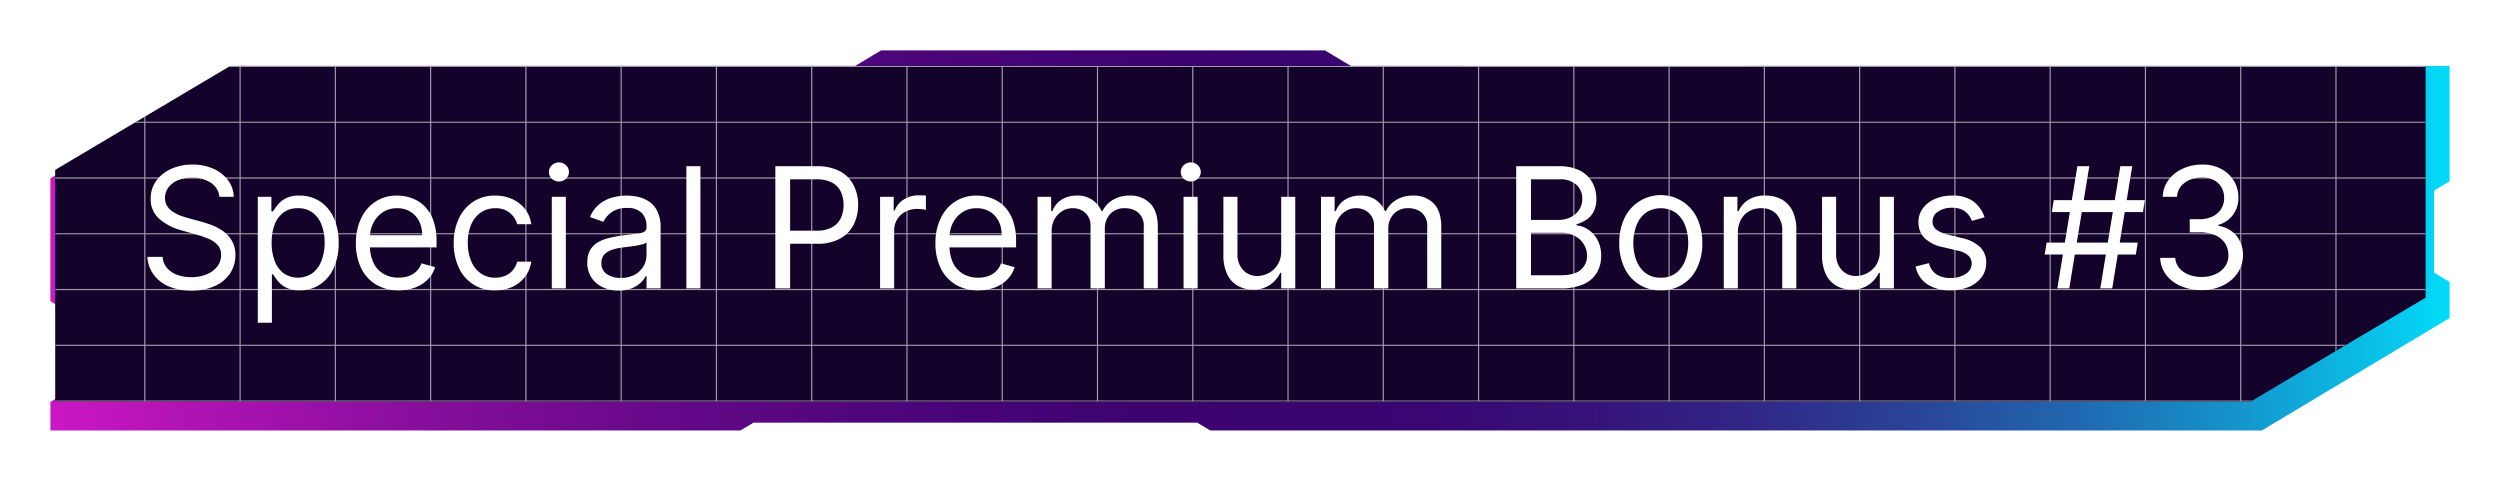 <?xml version="1.0" encoding="utf-8"?>
<svg xmlns="http://www.w3.org/2000/svg" xmlns:xlink="http://www.w3.org/1999/xlink" width="520.917" height="100.187" viewBox="0 0 520.917 100.187">
  <defs>
    <linearGradient id="linear-gradient" y1="0.5" x2="1.005" y2="0.5" gradientUnits="objectBoundingBox">
      <stop offset="0" stop-color="#ce18c5"/>
      <stop offset="0.053" stop-color="#b414b6"/>
      <stop offset="0.154" stop-color="#890e9d"/>
      <stop offset="0.252" stop-color="#670989"/>
      <stop offset="0.344" stop-color="#4e057b"/>
      <stop offset="0.429" stop-color="#400372"/>
      <stop offset="0.5" stop-color="#3b0370"/>
      <stop offset="0.568" stop-color="#390672"/>
      <stop offset="0.634" stop-color="#361279"/>
      <stop offset="0.701" stop-color="#312686"/>
      <stop offset="0.767" stop-color="#2a4298"/>
      <stop offset="0.833" stop-color="#2166ae"/>
      <stop offset="0.899" stop-color="#1592ca"/>
      <stop offset="0.964" stop-color="#08c5ea"/>
      <stop offset="1" stop-color="#00e5ff"/>
    </linearGradient>
    <filter id="Path_334" x="0" y="0" width="520.917" height="100.187" filterUnits="userSpaceOnUse">
      <feOffset dx="2" dy="3"/>
      <feGaussianBlur stdDeviation="3.5" result="blur"/>
      <feFlood flood-color="#0c021e" flood-opacity="0.451"/>
      <feComposite operator="in" in2="blur"/>
      <feComposite in="SourceGraphic"/>
    </filter>
    <clipPath id="clip-path">
      <path id="SVGID" d="M434.483,74.495,398,96.161v48.287H855.434l36.483-21.667V74.495Z" transform="translate(-398 -74.495)" fill="none"/>
    </clipPath>
    <filter id="Path_4711" x="15.703" y="18.844" width="466.655" height="63.409" filterUnits="userSpaceOnUse">
      <feOffset/>
      <feGaussianBlur stdDeviation="5" result="blur-2"/>
      <feFlood flood-color="#a91dcb"/>
      <feComposite operator="in" in2="blur-2"/>
      <feComposite in="SourceGraphic"/>
    </filter>
  </defs>
  <g id="Group_2198" data-name="Group 2198" transform="translate(-710.285 -10807.369)">
    <g id="Group_1823" data-name="Group 1823" transform="translate(106.785 1128.463)">
      <g transform="matrix(1, 0, 0, 1, 603.5, 9678.91)" filter="url(#Path_334)">
        <path id="Path_334-2" data-name="Path 334" d="M894.917,95.523V71.495H748.644l-3.089,1.849H692.646l-3.089-1.849H665.974l-5.4-3.233H568.088l-5.4,3.233H434.122L395,94.919v25.6l3.238,1.939v17.106L395,141.507v5.941H538.8l2.7-1.616h92.487l2.7,1.616H855.8l39.122-23.424v-7.517l-3.238-1.939V97.462Z" transform="translate(-386.5 -60.76)" fill="url(#linear-gradient)"/>
      </g>
      <g id="Group_521" data-name="Group 521" transform="translate(615 9692.639)">
        <path id="Path_335" data-name="Path 335" d="M434.483,74.495,398,96.161v48.287H855.434l36.483-21.667V74.495Z" transform="translate(-398 -74.495)" fill="#130229"/>
        <g id="Group_520" data-name="Group 520">
          <g id="Group_519" data-name="Group 519" clip-path="url(#clip-path)">
            <g id="Group_518" data-name="Group 518" transform="translate(0 -43.961)" opacity="0.6">
              <g id="Group_516" data-name="Group 516" transform="translate(18.678)" style="mix-blend-mode: overlay;isolation: isolate">
                <line id="Line_173" data-name="Line 173" y2="157.875" fill="none" stroke="#fff" stroke-miterlimit="10" stroke-width="0.246"/>
                <line id="Line_174" data-name="Line 174" y2="157.875" transform="translate(19.851)" fill="none" stroke="#fff" stroke-miterlimit="10" stroke-width="0.246"/>
                <line id="Line_175" data-name="Line 175" y2="157.875" transform="translate(39.701)" fill="none" stroke="#fff" stroke-miterlimit="10" stroke-width="0.246"/>
                <line id="Line_176" data-name="Line 176" y2="157.875" transform="translate(59.551)" fill="none" stroke="#fff" stroke-miterlimit="10" stroke-width="0.246"/>
                <line id="Line_177" data-name="Line 177" y2="157.875" transform="translate(79.402)" fill="none" stroke="#fff" stroke-miterlimit="10" stroke-width="0.246"/>
                <line id="Line_178" data-name="Line 178" y2="157.875" transform="translate(99.252)" fill="none" stroke="#fff" stroke-miterlimit="10" stroke-width="0.246"/>
                <line id="Line_179" data-name="Line 179" y2="157.875" transform="translate(119.103)" fill="none" stroke="#fff" stroke-miterlimit="10" stroke-width="0.246"/>
                <line id="Line_180" data-name="Line 180" y2="157.875" transform="translate(138.954)" fill="none" stroke="#fff" stroke-miterlimit="10" stroke-width="0.246"/>
                <line id="Line_181" data-name="Line 181" y2="157.875" transform="translate(158.804)" fill="none" stroke="#fff" stroke-miterlimit="10" stroke-width="0.246"/>
                <line id="Line_182" data-name="Line 182" y2="157.875" transform="translate(178.654)" fill="none" stroke="#fff" stroke-miterlimit="10" stroke-width="0.246"/>
                <line id="Line_183" data-name="Line 183" y2="157.875" transform="translate(198.505)" fill="none" stroke="#fff" stroke-miterlimit="10" stroke-width="0.246"/>
                <line id="Line_184" data-name="Line 184" y2="157.875" transform="translate(218.355)" fill="none" stroke="#fff" stroke-miterlimit="10" stroke-width="0.246"/>
                <line id="Line_185" data-name="Line 185" y2="157.875" transform="translate(238.206)" fill="none" stroke="#fff" stroke-miterlimit="10" stroke-width="0.246"/>
                <line id="Line_186" data-name="Line 186" y2="157.875" transform="translate(258.056)" fill="none" stroke="#fff" stroke-miterlimit="10" stroke-width="0.246"/>
                <line id="Line_187" data-name="Line 187" y2="157.875" transform="translate(277.907)" fill="none" stroke="#fff" stroke-miterlimit="10" stroke-width="0.246"/>
                <line id="Line_188" data-name="Line 188" y2="157.875" transform="translate(297.757)" fill="none" stroke="#fff" stroke-miterlimit="10" stroke-width="0.246"/>
                <line id="Line_189" data-name="Line 189" y2="157.875" transform="translate(317.608)" fill="none" stroke="#fff" stroke-miterlimit="10" stroke-width="0.246"/>
                <line id="Line_190" data-name="Line 190" y2="157.875" transform="translate(337.458)" fill="none" stroke="#fff" stroke-miterlimit="10" stroke-width="0.246"/>
                <line id="Line_191" data-name="Line 191" y2="157.875" transform="translate(357.309)" fill="none" stroke="#fff" stroke-miterlimit="10" stroke-width="0.246"/>
                <line id="Line_192" data-name="Line 192" y2="157.875" transform="translate(377.159)" fill="none" stroke="#fff" stroke-miterlimit="10" stroke-width="0.246"/>
                <line id="Line_193" data-name="Line 193" y2="157.875" transform="translate(397.01)" fill="none" stroke="#fff" stroke-miterlimit="10" stroke-width="0.246"/>
                <line id="Line_194" data-name="Line 194" y2="157.875" transform="translate(416.86)" fill="none" stroke="#fff" stroke-miterlimit="10" stroke-width="0.246"/>
                <line id="Line_195" data-name="Line 195" y2="157.875" transform="translate(436.711)" fill="none" stroke="#fff" stroke-miterlimit="10" stroke-width="0.246"/>
                <line id="Line_196" data-name="Line 196" y2="157.875" transform="translate(456.561)" fill="none" stroke="#fff" stroke-miterlimit="10" stroke-width="0.246"/>
              </g>
              <g id="Group_517" data-name="Group 517" transform="translate(0 9.212)" style="mix-blend-mode: overlay;isolation: isolate">
                <line id="Line_197" data-name="Line 197" x1="493.917" fill="none" stroke="#fff" stroke-miterlimit="10" stroke-width="0.241"/>
                <line id="Line_198" data-name="Line 198" x1="493.917" transform="translate(0 11.621)" fill="none" stroke="#fff" stroke-miterlimit="10" stroke-width="0.241"/>
                <line id="Line_199" data-name="Line 199" x1="493.917" transform="translate(0 23.242)" fill="none" stroke="#fff" stroke-miterlimit="10" stroke-width="0.241"/>
                <line id="Line_200" data-name="Line 200" x1="493.917" transform="translate(0 34.863)" fill="none" stroke="#fff" stroke-miterlimit="10" stroke-width="0.241"/>
                <line id="Line_201" data-name="Line 201" x1="493.917" transform="translate(0 46.484)" fill="none" stroke="#fff" stroke-miterlimit="10" stroke-width="0.241"/>
                <line id="Line_202" data-name="Line 202" x1="493.917" transform="translate(0 58.105)" fill="none" stroke="#fff" stroke-miterlimit="10" stroke-width="0.241"/>
                <line id="Line_203" data-name="Line 203" x1="493.917" transform="translate(0 69.726)" fill="none" stroke="#fff" stroke-miterlimit="10" stroke-width="0.241"/>
                <line id="Line_204" data-name="Line 204" x1="493.917" transform="translate(0 81.347)" fill="none" stroke="#fff" stroke-miterlimit="10" stroke-width="0.241"/>
                <line id="Line_205" data-name="Line 205" x1="493.917" transform="translate(0 92.968)" fill="none" stroke="#fff" stroke-miterlimit="10" stroke-width="0.241"/>
                <line id="Line_206" data-name="Line 206" x1="493.917" transform="translate(0 104.589)" fill="none" stroke="#fff" stroke-miterlimit="10" stroke-width="0.241"/>
                <line id="Line_207" data-name="Line 207" x1="493.917" transform="translate(0 116.21)" fill="none" stroke="#fff" stroke-miterlimit="10" stroke-width="0.241"/>
                <line id="Line_208" data-name="Line 208" x1="493.917" transform="translate(0 127.831)" fill="none" stroke="#fff" stroke-miterlimit="10" stroke-width="0.241"/>
                <line id="Line_209" data-name="Line 209" x1="493.917" transform="translate(0 139.452)" fill="none" stroke="#fff" stroke-miterlimit="10" stroke-width="0.241"/>
              </g>
            </g>
          </g>
        </g>
      </g>
    </g>
    <g transform="matrix(1, 0, 0, 1, 710.29, 10807.37)" filter="url(#Path_4711)">
      <path id="Path_4711-2" data-name="Path 4711" d="M17,14.909a3.9,3.9,0,0,0-1.815-2.933,6.961,6.961,0,0,0-3.9-1.044,7.374,7.374,0,0,0-2.952.547,4.672,4.672,0,0,0-1.964,1.5,3.583,3.583,0,0,0-.7,2.175A3.046,3.046,0,0,0,6.159,16.9,4.129,4.129,0,0,0,7.42,18.11a8.547,8.547,0,0,0,1.616.783q.845.3,1.554.491l2.585.7a22.976,22.976,0,0,1,2.219.721,10.527,10.527,0,0,1,2.349,1.249,6.49,6.49,0,0,1,1.858,2.02,5.8,5.8,0,0,1,.733,3.02,6.728,6.728,0,0,1-1.075,3.729,7.41,7.41,0,0,1-3.132,2.647,11.512,11.512,0,0,1-4.99.982,11.622,11.622,0,0,1-4.729-.882A7.493,7.493,0,0,1,3.275,31.1a6.991,6.991,0,0,1-1.286-3.667H5.17a3.934,3.934,0,0,0,.976,2.38A5.117,5.117,0,0,0,8.309,31.21a8.591,8.591,0,0,0,2.828.454,8.262,8.262,0,0,0,3.169-.578,5.367,5.367,0,0,0,2.225-1.616,3.8,3.8,0,0,0,.82-2.43,2.986,2.986,0,0,0-.708-2.063,5.2,5.2,0,0,0-1.864-1.293,19.591,19.591,0,0,0-2.5-.87l-3.132-.895a11.665,11.665,0,0,1-4.723-2.449,5.377,5.377,0,0,1-1.74-4.164,6.178,6.178,0,0,1,1.162-3.735A7.69,7.69,0,0,1,6.979,9.086,10.6,10.6,0,0,1,11.385,8.2a10.4,10.4,0,0,1,4.375.876A7.664,7.664,0,0,1,18.8,11.466a5.967,5.967,0,0,1,1.187,3.443Zm8,26.25V14.909h2.834v3.033h.348q.323-.5.9-1.274a5.26,5.26,0,0,1,1.665-1.392,6.006,6.006,0,0,1,2.952-.615,7.578,7.578,0,0,1,4.251,1.206,8.021,8.021,0,0,1,2.871,3.418,12.25,12.25,0,0,1,1.032,5.22,12.356,12.356,0,0,1-1.032,5.251,8.091,8.091,0,0,1-2.859,3.43A7.446,7.446,0,0,1,33.757,34.4a6.057,6.057,0,0,1-2.946-.615,5.349,5.349,0,0,1-1.7-1.4q-.6-.789-.92-1.311H27.94V41.159Zm2.884-16.7a10.564,10.564,0,0,0,.634,3.809,5.716,5.716,0,0,0,1.852,2.573,5.3,5.3,0,0,0,6.059-.05A5.946,5.946,0,0,0,38.3,28.152a10.381,10.381,0,0,0,.628-3.7,10.186,10.186,0,0,0-.615-3.635,5.712,5.712,0,0,0-1.852-2.573,4.938,4.938,0,0,0-3.1-.951,4.917,4.917,0,0,0-3.008.9,5.488,5.488,0,0,0-1.839,2.511A10.37,10.37,0,0,0,27.891,24.455ZM54.339,34.4a8.912,8.912,0,0,1-4.754-1.224,8.073,8.073,0,0,1-3.07-3.43A11.6,11.6,0,0,1,45.44,24.6a11.844,11.844,0,0,1,1.075-5.177,8.425,8.425,0,0,1,3.008-3.5,8.078,8.078,0,0,1,4.518-1.262,9.05,9.05,0,0,1,2.946.5,7.339,7.339,0,0,1,2.647,1.61,7.789,7.789,0,0,1,1.9,2.939,12.5,12.5,0,0,1,.708,4.5v1.243H47.528V22.913H59.261a6.31,6.31,0,0,0-.64-2.884,4.927,4.927,0,0,0-1.815-2,5.114,5.114,0,0,0-2.765-.733,5.263,5.263,0,0,0-3.026.864A5.752,5.752,0,0,0,49.057,20.4a6.572,6.572,0,0,0-.684,2.958v1.69a8.1,8.1,0,0,0,.752,3.66,5.294,5.294,0,0,0,2.094,2.275,6.116,6.116,0,0,0,3.12.777,6.293,6.293,0,0,0,2.094-.329,4.368,4.368,0,0,0,1.622-.994,4.458,4.458,0,0,0,1.056-1.659l2.834.8a6.234,6.234,0,0,1-1.5,2.529,7.221,7.221,0,0,1-2.61,1.69A9.591,9.591,0,0,1,54.339,34.4Zm20.135,0a7.989,7.989,0,0,1-7.607-4.76,11.833,11.833,0,0,1-1.044-5.083A11.7,11.7,0,0,1,66.9,19.415a8.44,8.44,0,0,1,3.008-3.493,8.078,8.078,0,0,1,4.518-1.262,8.561,8.561,0,0,1,3.629.746A6.95,6.95,0,0,1,80.7,17.494a6.512,6.512,0,0,1,1.28,3.132H79.048a4.6,4.6,0,0,0-1.485-2.318A4.5,4.5,0,0,0,74.474,17.3a5.15,5.15,0,0,0-3,.889,5.818,5.818,0,0,0-2,2.5,9.229,9.229,0,0,0-.715,3.772,9.737,9.737,0,0,0,.7,3.853,5.837,5.837,0,0,0,1.989,2.548,5.116,5.116,0,0,0,3.026.907,5.238,5.238,0,0,0,2.076-.4,4.282,4.282,0,0,0,1.578-1.143,4.382,4.382,0,0,0,.92-1.79h2.933a6.79,6.79,0,0,1-1.224,3.039,6.864,6.864,0,0,1-2.573,2.138A8.275,8.275,0,0,1,74.474,34.4ZM86.257,34V14.909H89.19V34Zm1.491-22.273a2.064,2.064,0,0,1-1.473-.584,1.911,1.911,0,0,1,0-2.809,2.149,2.149,0,0,1,2.946,0,1.911,1.911,0,0,1,0,2.809A2.064,2.064,0,0,1,87.749,11.727Zm12.429,22.72a7.7,7.7,0,0,1-3.294-.69,5.415,5.415,0,0,1-3.219-5.177,4.933,4.933,0,0,1,.646-2.666,4.578,4.578,0,0,1,1.728-1.61,9.227,9.227,0,0,1,2.393-.876q1.311-.292,2.641-.466,1.74-.224,2.828-.342a4.324,4.324,0,0,0,1.591-.4,1.047,1.047,0,0,0,.5-.994v-.1a3.907,3.907,0,0,0-1-2.859,4.068,4.068,0,0,0-3.026-1.019,5.275,5.275,0,0,0-3.294.92A5.437,5.437,0,0,0,97,20.129l-2.784-.994a6.708,6.708,0,0,1,1.995-2.716,7.518,7.518,0,0,1,2.734-1.367,11.451,11.451,0,0,1,2.927-.392,12.045,12.045,0,0,1,2.119.218,6.928,6.928,0,0,1,2.324.889,5.2,5.2,0,0,1,1.871,2.026,7.537,7.537,0,0,1,.746,3.629V34h-2.933V31.415h-.149a5.164,5.164,0,0,1-.994,1.33A5.737,5.737,0,0,1,103,33.95,7.135,7.135,0,0,1,100.178,34.447Zm.447-2.635a5.854,5.854,0,0,0,2.939-.684,4.71,4.71,0,0,0,1.815-1.765,4.532,4.532,0,0,0,.615-2.275V24.4a1.713,1.713,0,0,1-.814.4,12.346,12.346,0,0,1-1.442.311q-.814.131-1.578.224t-1.237.155a11.389,11.389,0,0,0-2.132.479,3.714,3.714,0,0,0-1.591.982,2.508,2.508,0,0,0-.6,1.771,2.61,2.61,0,0,0,1.137,2.306A5.014,5.014,0,0,0,100.625,31.813ZM117.23,8.545V34H114.3V8.545ZM132.841,34V8.545h8.6a9.914,9.914,0,0,1,4.9,1.075,6.812,6.812,0,0,1,2.828,2.9,8.938,8.938,0,0,1,.92,4.077,9.066,9.066,0,0,1-.914,4.089,6.838,6.838,0,0,1-2.815,2.927,9.728,9.728,0,0,1-4.872,1.088h-6.165V21.969h6.065a6.63,6.63,0,0,0,3.294-.708,4.254,4.254,0,0,0,1.808-1.92,6.406,6.406,0,0,0,.566-2.741,6.365,6.365,0,0,0-.566-2.734,4.146,4.146,0,0,0-1.821-1.9,6.915,6.915,0,0,0-3.331-.69h-5.419V34Zm21.825,0V14.909H157.5v2.884h.2a4.585,4.585,0,0,1,1.889-2.3,5.561,5.561,0,0,1,3.082-.882q.323,0,.808.012t.733.037v2.983q-.149-.037-.677-.118a7.357,7.357,0,0,0-1.112-.081,5.2,5.2,0,0,0-2.48.578,4.411,4.411,0,0,0-1.715,1.591,4.287,4.287,0,0,0-.628,2.306V34Zm20.433.4a8.912,8.912,0,0,1-4.754-1.224,8.073,8.073,0,0,1-3.07-3.43A11.6,11.6,0,0,1,166.2,24.6a11.844,11.844,0,0,1,1.075-5.177,8.425,8.425,0,0,1,3.008-3.5,8.078,8.078,0,0,1,4.518-1.262,9.05,9.05,0,0,1,2.946.5,7.339,7.339,0,0,1,2.647,1.61,7.789,7.789,0,0,1,1.9,2.939,12.5,12.5,0,0,1,.708,4.5v1.243H168.288V22.913h11.733a6.31,6.31,0,0,0-.64-2.884,4.927,4.927,0,0,0-1.815-2A5.114,5.114,0,0,0,174.8,17.3a5.263,5.263,0,0,0-3.026.864,5.752,5.752,0,0,0-1.958,2.243,6.572,6.572,0,0,0-.684,2.958v1.69a8.1,8.1,0,0,0,.752,3.66,5.294,5.294,0,0,0,2.094,2.275,6.117,6.117,0,0,0,3.12.777,6.293,6.293,0,0,0,2.094-.329,4.368,4.368,0,0,0,1.622-.994,4.458,4.458,0,0,0,1.056-1.659l2.834.8a6.234,6.234,0,0,1-1.5,2.529,7.221,7.221,0,0,1-2.61,1.69A9.591,9.591,0,0,1,175.1,34.4Zm12.379-.4V14.909h2.834v2.983h.249a4.83,4.83,0,0,1,1.926-2.38,5.8,5.8,0,0,1,3.194-.851,5.509,5.509,0,0,1,3.151.851,5.666,5.666,0,0,1,1.97,2.38h.2a5.6,5.6,0,0,1,2.2-2.355,6.735,6.735,0,0,1,3.517-.876,5.729,5.729,0,0,1,4.189,1.6q1.628,1.6,1.628,4.965V34H209.6V21.223a3.613,3.613,0,0,0-1.156-3.02,4.278,4.278,0,0,0-2.722-.907,4.01,4.01,0,0,0-3.12,1.212,4.37,4.37,0,0,0-1.106,3.064V34h-2.983V20.925a3.453,3.453,0,0,0-1.056-2.629,3.8,3.8,0,0,0-2.722-1,3.99,3.99,0,0,0-2.132.609,4.546,4.546,0,0,0-1.591,1.684,4.984,4.984,0,0,0-.6,2.48V34ZM217.9,34V14.909h2.933V34ZM219.4,11.727a2.064,2.064,0,0,1-1.473-.584,1.911,1.911,0,0,1,0-2.809,2.149,2.149,0,0,1,2.946,0,1.911,1.911,0,0,1,0,2.809A2.064,2.064,0,0,1,219.4,11.727Zm18.842,14.467V14.909h2.933V34h-2.933V30.768h-.2a6.218,6.218,0,0,1-2.088,2.467,6,6,0,0,1-3.58,1.013,6.338,6.338,0,0,1-3.182-.789A5.435,5.435,0,0,1,227,31.073a9.023,9.023,0,0,1-.8-4.033V14.909h2.933V26.841a4.651,4.651,0,0,0,1.175,3.331,3.948,3.948,0,0,0,3,1.243,5.032,5.032,0,0,0,2.231-.559,4.905,4.905,0,0,0,1.914-1.715A5.175,5.175,0,0,0,238.239,26.195Zm8.3,7.805V14.909h2.834v2.983h.249a4.83,4.83,0,0,1,1.926-2.38,5.8,5.8,0,0,1,3.194-.851,5.509,5.509,0,0,1,3.151.851,5.666,5.666,0,0,1,1.97,2.38h.2a5.6,5.6,0,0,1,2.2-2.355,6.735,6.735,0,0,1,3.517-.876,5.729,5.729,0,0,1,4.189,1.6q1.628,1.6,1.628,4.965V34h-2.933V21.223a3.613,3.613,0,0,0-1.156-3.02,4.278,4.278,0,0,0-2.722-.907,4.01,4.01,0,0,0-3.12,1.212,4.37,4.37,0,0,0-1.106,3.064V34h-2.983V20.925a3.453,3.453,0,0,0-1.056-2.629,3.8,3.8,0,0,0-2.722-1,3.99,3.99,0,0,0-2.132.609,4.546,4.546,0,0,0-1.591,1.684,4.984,4.984,0,0,0-.6,2.48V34Zm40.668,0V8.545h8.9a9.337,9.337,0,0,1,4.387.914,6.086,6.086,0,0,1,2.573,2.449,6.93,6.93,0,0,1,.845,3.4,5.658,5.658,0,0,1-.578,2.71,4.616,4.616,0,0,1-1.516,1.69,6.985,6.985,0,0,1-2.032.92v.249a4.985,4.985,0,0,1,2.349.82,5.955,5.955,0,0,1,1.976,2.138,6.767,6.767,0,0,1,.8,3.406,6.836,6.836,0,0,1-.87,3.443,6.009,6.009,0,0,1-2.747,2.424,11.408,11.408,0,0,1-4.885.895Zm3.082-2.734h6.115q3.02,0,4.294-1.175a3.736,3.736,0,0,0,1.274-2.852,4.573,4.573,0,0,0-.659-2.393,4.826,4.826,0,0,0-1.877-1.765,5.93,5.93,0,0,0-2.884-.665h-6.264Zm0-11.534h5.717a5.68,5.68,0,0,0,2.517-.547,4.443,4.443,0,0,0,1.79-1.541,4.1,4.1,0,0,0,.665-2.337,3.894,3.894,0,0,0-1.168-2.852,5.049,5.049,0,0,0-3.7-1.175h-5.817ZM317.337,34.4a8.069,8.069,0,0,1-7.563-4.673,11.589,11.589,0,0,1-1.088-5.17,11.729,11.729,0,0,1,1.088-5.208,8.367,8.367,0,0,1,15.126,0,11.73,11.73,0,0,1,1.088,5.208,11.589,11.589,0,0,1-1.088,5.17,8.069,8.069,0,0,1-7.563,4.673Zm0-2.635a5.036,5.036,0,0,0,3.232-1.007,5.935,5.935,0,0,0,1.877-2.647,10.135,10.135,0,0,0,.609-3.555,10.238,10.238,0,0,0-.609-3.567,6.012,6.012,0,0,0-1.877-2.672,5.633,5.633,0,0,0-6.463,0,6.012,6.012,0,0,0-1.877,2.672,10.239,10.239,0,0,0-.609,3.567,10.136,10.136,0,0,0,.609,3.555,5.935,5.935,0,0,0,1.877,2.647A5.036,5.036,0,0,0,317.337,31.763Zm16.058-9.247V34h-2.933V14.909H333.3v2.983h.249a5.491,5.491,0,0,1,2.038-2.343,6.371,6.371,0,0,1,3.53-.889,7,7,0,0,1,3.393.789,5.4,5.4,0,0,1,2.262,2.386,8.9,8.9,0,0,1,.808,4.033V34h-2.933V22.068a4.971,4.971,0,0,0-1.168-3.511,4.155,4.155,0,0,0-3.207-1.262,5.083,5.083,0,0,0-2.5.609,4.346,4.346,0,0,0-1.734,1.777A5.869,5.869,0,0,0,333.395,22.516Zm29.581,3.679V14.909h2.933V34h-2.933V30.768h-.2a6.218,6.218,0,0,1-2.088,2.467,6,6,0,0,1-3.58,1.013,6.338,6.338,0,0,1-3.182-.789,5.435,5.435,0,0,1-2.187-2.386,9.023,9.023,0,0,1-.8-4.033V14.909h2.933V26.841a4.651,4.651,0,0,0,1.175,3.331,3.948,3.948,0,0,0,3,1.243,5.032,5.032,0,0,0,2.231-.559A4.905,4.905,0,0,0,362.2,29.14,5.175,5.175,0,0,0,362.976,26.195Zm21.825-7.01-2.635.746a5.091,5.091,0,0,0-.727-1.286,3.648,3.648,0,0,0-1.3-1.038,4.694,4.694,0,0,0-2.1-.41,5.015,5.015,0,0,0-2.915.8,2.392,2.392,0,0,0-1.162,2.032,2.09,2.09,0,0,0,.8,1.728,6.644,6.644,0,0,0,2.486,1.056l2.834.7a7.857,7.857,0,0,1,3.816,1.9,4.469,4.469,0,0,1,1.255,3.275,4.868,4.868,0,0,1-.938,2.933,6.311,6.311,0,0,1-2.616,2.038,9.533,9.533,0,0,1-3.9.746,8.582,8.582,0,0,1-4.835-1.268,5.622,5.622,0,0,1-2.424-3.7l2.784-.7a3.859,3.859,0,0,0,1.51,2.312,5.019,5.019,0,0,0,2.915.771,5.459,5.459,0,0,0,3.263-.876,2.552,2.552,0,0,0,1.212-2.107,2.24,2.24,0,0,0-.7-1.672,4.479,4.479,0,0,0-2.138-1.013L376.1,25.4a7.519,7.519,0,0,1-3.847-1.933,4.63,4.63,0,0,1-1.224-3.287,4.7,4.7,0,0,1,.914-2.859,6.121,6.121,0,0,1,2.5-1.951,8.728,8.728,0,0,1,3.6-.708A7.163,7.163,0,0,1,382.5,15.9,6.715,6.715,0,0,1,384.8,19.185ZM408.913,34l4.176-25.455h2.486L411.4,34Zm-11.584-7.06.4-2.486h18.991l-.4,2.486ZM399.964,34l4.176-25.455h2.486L402.45,34Zm-1.143-15.909.4-2.486H418.21l-.4,2.486Zm31.222,16.257a10.776,10.776,0,0,1-4.381-.845,7.438,7.438,0,0,1-3.045-2.355,6.259,6.259,0,0,1-1.224-3.511h3.132a3.67,3.67,0,0,0,.845,2.119,4.855,4.855,0,0,0,1.951,1.373,7.1,7.1,0,0,0,2.672.485,7.007,7.007,0,0,0,2.908-.572,4.775,4.775,0,0,0,1.989-1.591,3.985,3.985,0,0,0,.721-2.362,4.461,4.461,0,0,0-.7-2.48,4.624,4.624,0,0,0-2.038-1.684,7.919,7.919,0,0,0-3.281-.609h-2.038V19.582H429.6a6.141,6.141,0,0,0,2.666-.547,4.321,4.321,0,0,0,1.8-1.541,4.161,4.161,0,0,0,.653-2.337,4.3,4.3,0,0,0-.572-2.25,3.919,3.919,0,0,0-1.61-1.491,5.268,5.268,0,0,0-2.442-.534,6.448,6.448,0,0,0-2.48.479,4.7,4.7,0,0,0-1.9,1.38,3.621,3.621,0,0,0-.8,2.169h-2.983a6.091,6.091,0,0,1,1.206-3.511,7.6,7.6,0,0,1,2.964-2.355,9.517,9.517,0,0,1,4.033-.845,8.14,8.14,0,0,1,4.052.951,6.78,6.78,0,0,1,2.6,2.5,6.54,6.54,0,0,1,.907,3.356,5.981,5.981,0,0,1-1.125,3.667,5.764,5.764,0,0,1-3.051,2.1v.2a5.924,5.924,0,0,1,3.766,2.045,6.2,6.2,0,0,1,1.355,4.07,6.446,6.446,0,0,1-1.125,3.722,7.711,7.711,0,0,1-3.064,2.591A9.948,9.948,0,0,1,430.043,34.348Z" transform="translate(28.71 26.09)" fill="#fff"/>
    </g>
  </g>
</svg>
